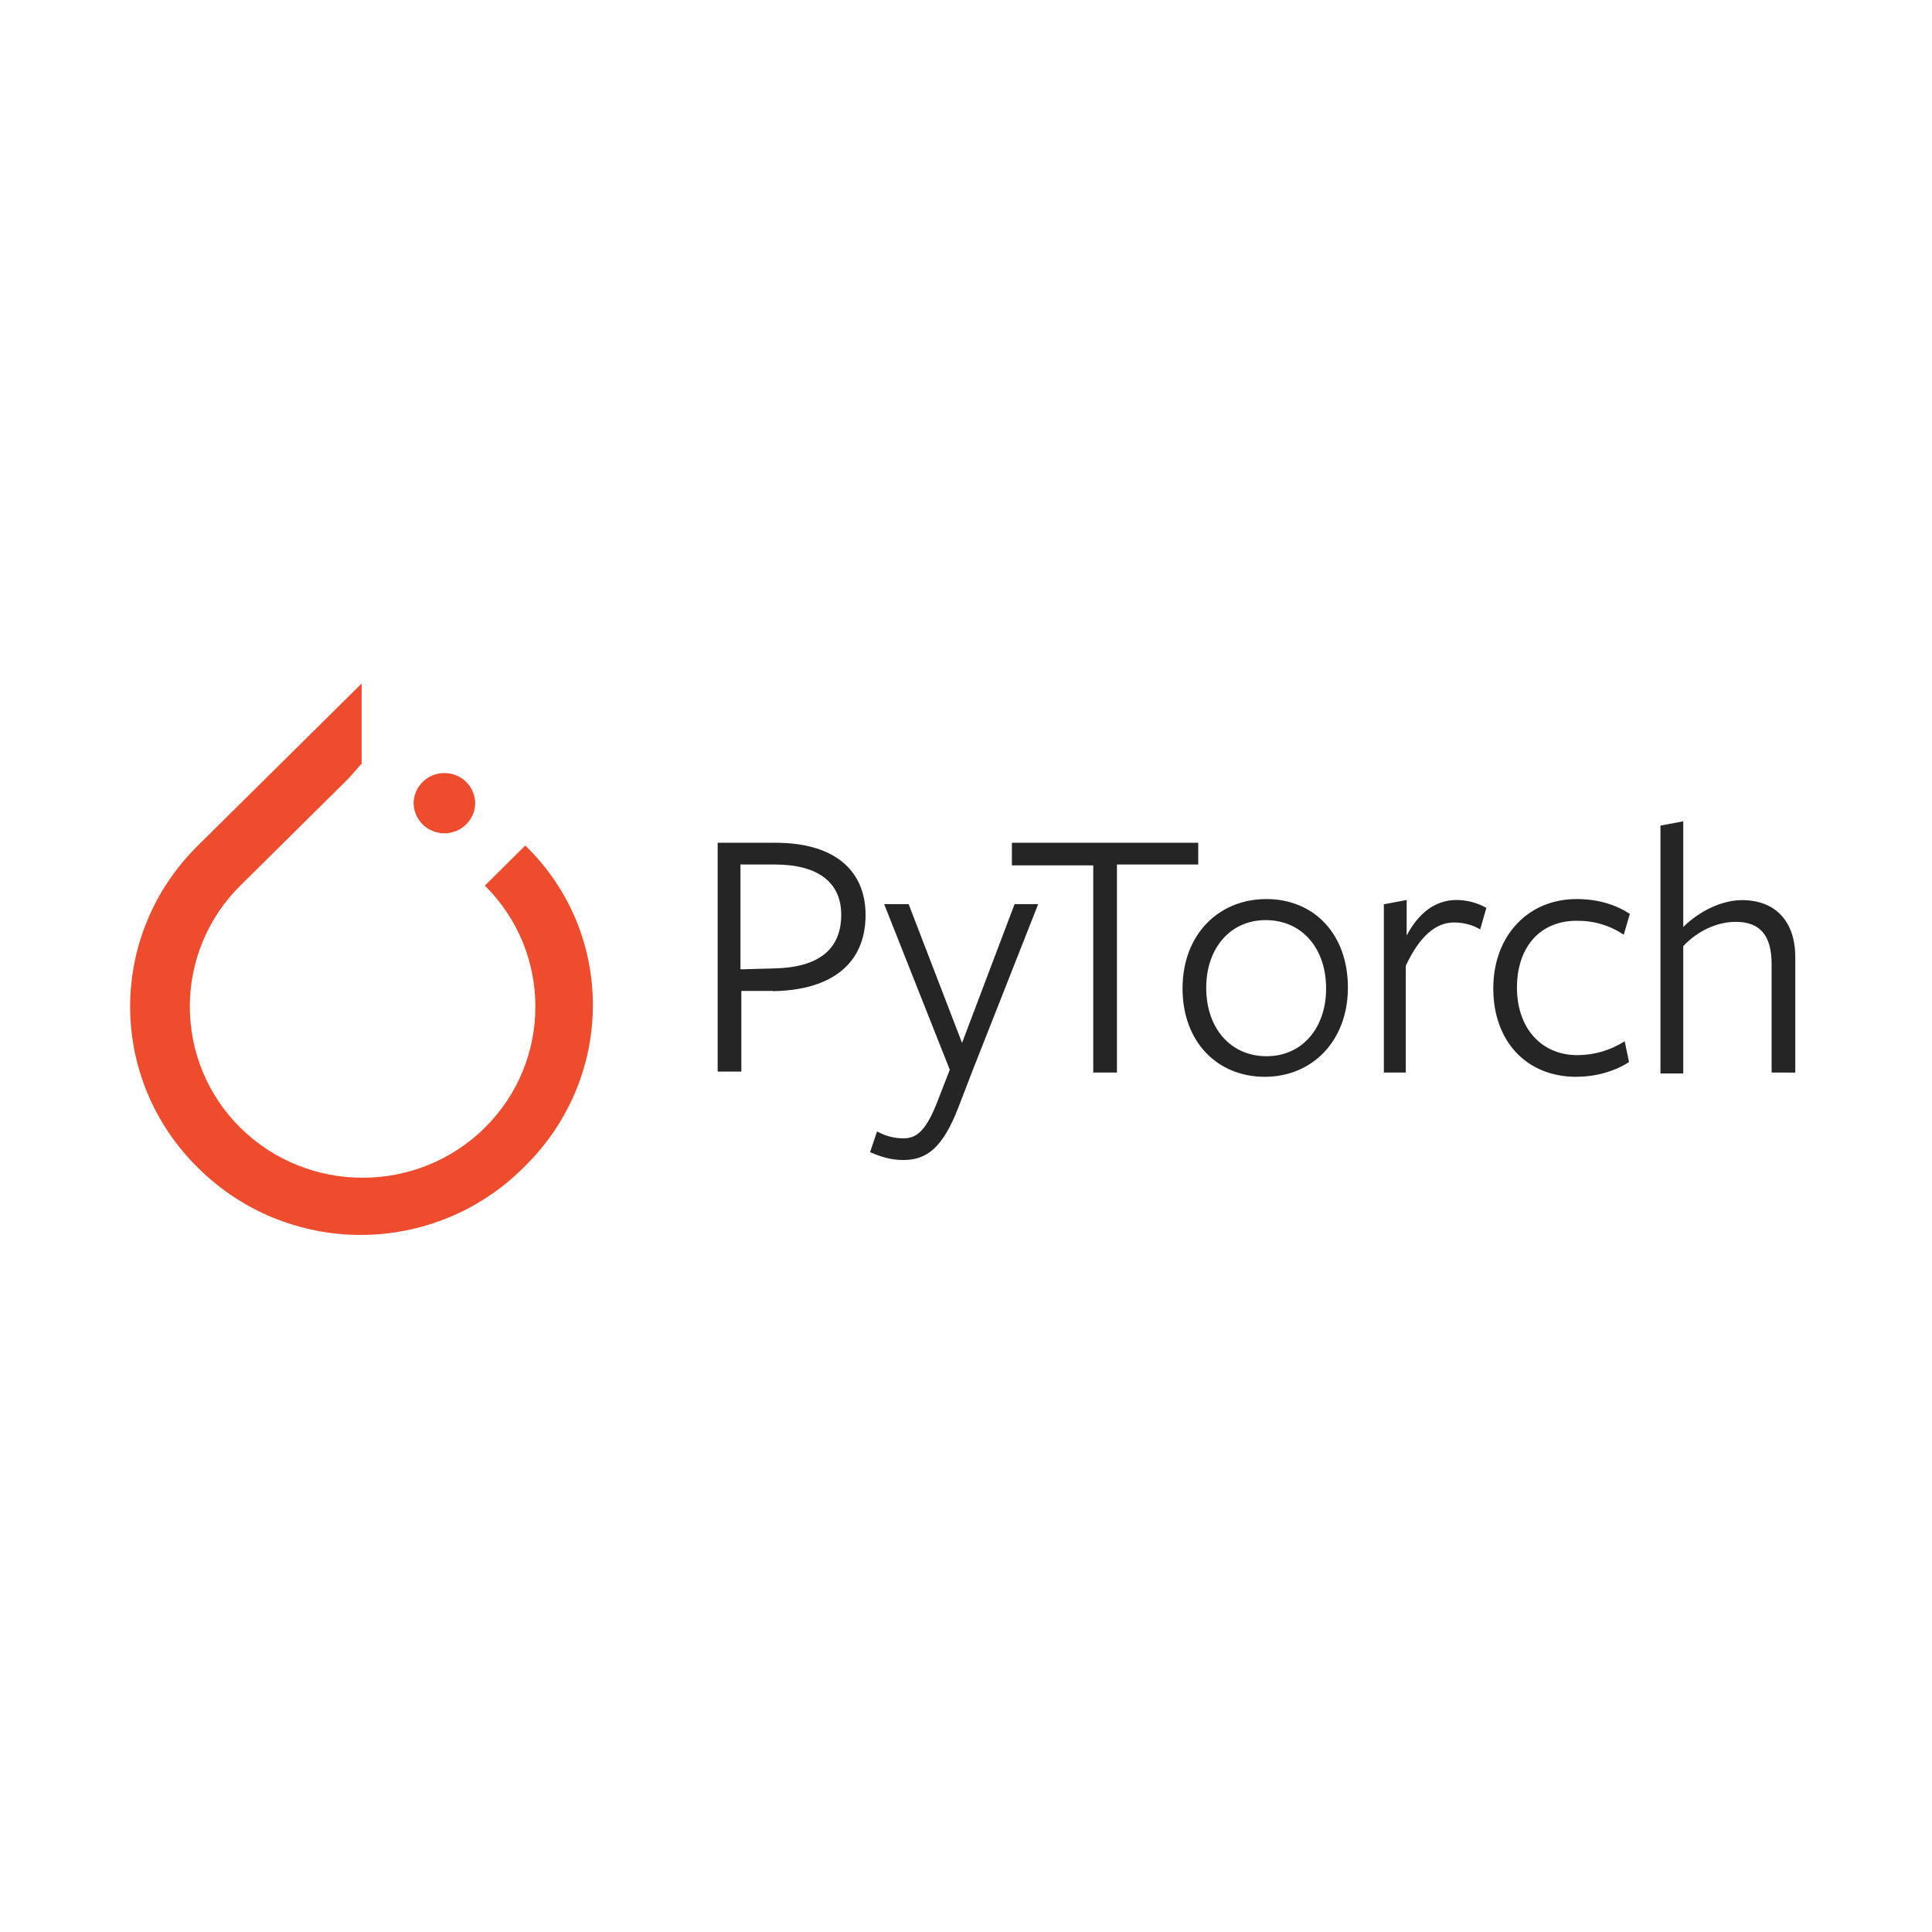 <svg xmlns="http://www.w3.org/2000/svg" xmlns:xlink="http://www.w3.org/1999/xlink" width="150" viewBox="0 0 112.5 112.5" height="150" preserveAspectRatio="xMidYMid meet"><defs><clipPath id="6ee5fb89c6"><path d="M 7 39.801 L 35 39.801 L 35 71.91 L 7 71.91 Z M 7 39.801 " clip-rule="nonzero"></path></clipPath></defs><g clip-path="url(#6ee5fb89c6)"><path fill="#ee4c2c" d="M 30.586 49.234 L 28.234 51.57 C 32.156 55.453 32.156 61.781 28.234 65.664 C 24.309 69.551 17.922 69.551 13.992 65.664 C 10.074 61.781 10.074 55.453 13.992 51.57 L 20.273 45.352 L 21.059 44.465 L 21.059 39.801 L 11.527 49.234 C 10.902 49.852 10.344 50.52 9.852 51.242 C 9.359 51.965 8.941 52.73 8.605 53.535 C 8.266 54.34 8.008 55.172 7.836 56.027 C 7.664 56.879 7.578 57.746 7.578 58.617 C 7.578 59.488 7.664 60.352 7.836 61.207 C 8.008 62.062 8.266 62.895 8.605 63.699 C 8.941 64.504 9.359 65.27 9.852 65.992 C 10.344 66.715 10.902 67.383 11.527 67.996 C 12.148 68.617 12.824 69.172 13.555 69.656 C 14.285 70.145 15.055 70.559 15.867 70.891 C 16.684 71.227 17.52 71.48 18.383 71.652 C 19.25 71.824 20.121 71.91 21 71.91 C 21.883 71.91 22.754 71.824 23.617 71.652 C 24.484 71.48 25.32 71.227 26.133 70.891 C 26.949 70.559 27.719 70.145 28.449 69.656 C 29.18 69.172 29.855 68.617 30.477 67.996 C 35.855 62.781 35.855 54.344 30.586 49.234 Z M 30.586 49.234 " fill-opacity="1" fill-rule="nonzero"></path></g><path fill="#ee4c2c" d="M 27.672 46.793 C 27.668 47.023 27.617 47.246 27.523 47.457 C 27.43 47.668 27.297 47.855 27.129 48.02 C 26.961 48.18 26.77 48.305 26.555 48.391 C 26.336 48.48 26.113 48.523 25.879 48.523 C 25.645 48.523 25.418 48.48 25.203 48.391 C 24.984 48.305 24.793 48.18 24.625 48.02 C 24.457 47.855 24.328 47.668 24.234 47.457 C 24.141 47.246 24.09 47.023 24.082 46.793 C 24.082 46.555 24.129 46.328 24.219 46.113 C 24.312 45.895 24.441 45.703 24.609 45.535 C 24.777 45.367 24.973 45.238 25.191 45.148 C 25.41 45.059 25.641 45.016 25.879 45.016 C 26.117 45.016 26.344 45.059 26.562 45.148 C 26.785 45.238 26.977 45.367 27.148 45.535 C 27.316 45.703 27.445 45.895 27.535 46.113 C 27.625 46.328 27.672 46.555 27.672 46.793 Z M 27.672 46.793 " fill-opacity="1" fill-rule="nonzero"></path><path fill="#252525" d="M 45.008 57.703 L 43.168 57.703 L 43.168 62.398 L 41.789 62.398 L 41.789 49.074 L 45.152 49.074 C 48.719 49.074 50.402 50.789 50.402 53.273 C 50.402 56.203 48.312 57.668 45 57.715 Z M 45.102 50.34 L 43.117 50.34 L 43.117 56.445 L 45.059 56.391 C 47.605 56.344 48.984 55.332 48.984 53.266 C 48.984 51.398 47.66 50.34 45.109 50.34 Z M 56.629 62.348 L 55.812 64.469 C 54.898 66.84 53.969 67.547 52.602 67.547 C 51.84 67.547 51.277 67.348 50.664 67.09 L 51.07 65.883 C 51.531 66.137 52.043 66.285 52.602 66.285 C 53.367 66.285 53.926 65.883 54.641 64.004 L 55.305 62.289 L 51.484 52.648 L 52.91 52.648 L 56.02 60.727 L 59.078 52.648 L 60.453 52.648 Z M 65.039 50.391 L 65.039 62.453 L 63.66 62.453 L 63.66 50.391 L 58.922 50.391 L 58.922 49.074 L 69.773 49.074 L 69.773 50.34 L 65.039 50.34 Z M 73.652 62.703 C 70.898 62.703 68.859 60.684 68.859 57.555 C 68.859 54.426 70.949 52.352 73.746 52.352 C 76.496 52.352 78.488 54.371 78.488 57.504 C 78.488 60.633 76.395 62.703 73.645 62.703 Z M 73.703 53.578 C 71.613 53.578 70.238 55.242 70.238 57.516 C 70.238 59.887 71.668 61.504 73.754 61.504 C 75.844 61.504 77.219 59.836 77.219 57.566 C 77.219 55.191 75.789 53.578 73.699 53.578 Z M 81.91 62.453 L 80.582 62.453 L 80.582 52.656 L 81.91 52.406 L 81.91 54.477 C 82.57 53.215 83.539 52.406 84.816 52.406 C 85.422 52.41 86.016 52.566 86.551 52.863 L 86.191 54.121 C 85.785 53.867 85.227 53.715 84.664 53.715 C 83.641 53.715 82.676 54.477 81.859 56.238 L 81.859 62.453 Z M 91.797 62.703 C 88.84 62.703 86.953 60.586 86.953 57.555 C 86.953 54.477 88.992 52.352 91.797 52.352 C 93.02 52.352 94.043 52.656 94.906 53.215 L 94.551 54.426 C 93.715 53.875 92.797 53.605 91.797 53.617 C 89.656 53.617 88.332 55.18 88.332 57.504 C 88.332 59.875 89.762 61.441 91.848 61.441 C 92.848 61.434 93.766 61.164 94.605 60.633 L 94.859 61.844 C 93.988 62.398 92.918 62.699 91.797 62.699 Z M 103.16 62.453 L 103.16 56.141 C 103.16 54.426 102.453 53.68 101.074 53.68 C 99.949 53.68 98.832 54.23 98.016 55.09 L 98.016 62.508 L 96.688 62.508 L 96.688 48.074 L 98.016 47.824 L 98.016 53.977 C 99.035 52.973 100.359 52.414 101.43 52.414 C 103.367 52.414 104.539 53.625 104.539 55.746 L 104.539 62.457 Z M 103.16 62.453 " fill-opacity="1" fill-rule="nonzero"></path></svg>